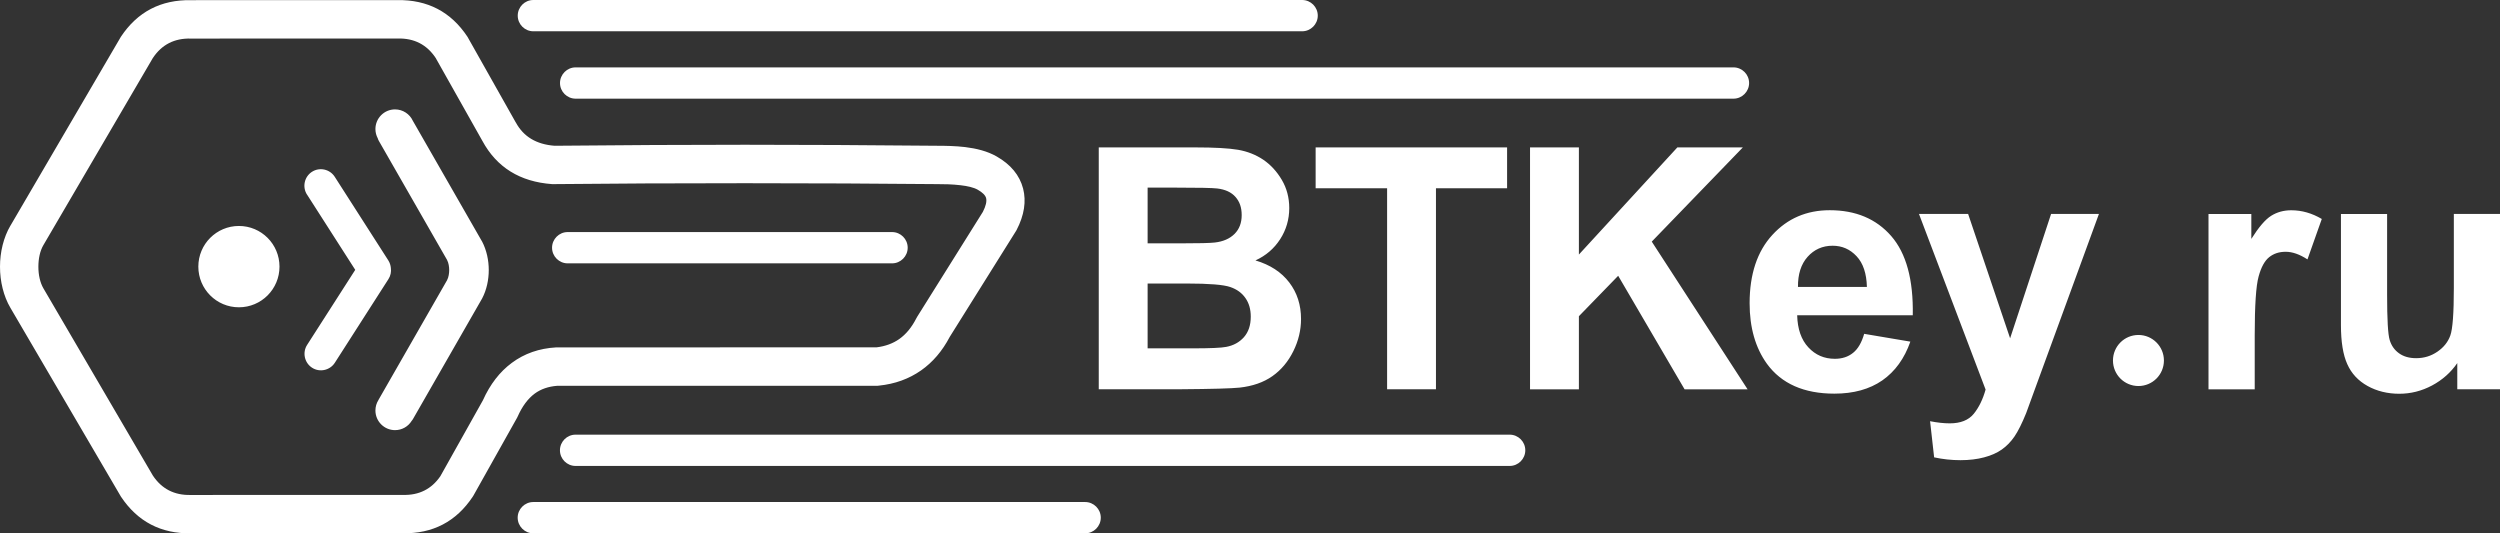 <?xml version="1.0" encoding="UTF-8"?> <svg xmlns="http://www.w3.org/2000/svg" width="375" height="80" viewBox="0 0 375 80" fill="none"><rect x="0" y="0" width="375" height="80" fill="#333333" stroke="none"/><path fill-rule="evenodd" clip-rule="evenodd" d="M1.564 33.853L18.134 5.515C20.62 1.771 24.137 -0.059 28.668 0.025L59.585 0.017C64.125 -0.059 67.641 1.771 70.119 5.515L77.355 18.35L77.381 18.384C78.53 20.501 80.458 21.654 83.18 21.865C93.435 21.764 102.963 21.713 111.747 21.713C120.531 21.713 130.177 21.764 140.516 21.865C141.818 21.865 143.34 21.891 144.76 22.06C146.434 22.264 148.108 22.67 149.494 23.466C151.591 24.661 152.944 26.271 153.468 28.295C153.95 30.184 153.654 32.26 152.487 34.505L152.36 34.717L142.461 50.533C141.345 52.66 139.907 54.337 138.157 55.566C136.34 56.836 134.235 57.599 131.842 57.844L131.622 57.87H83.586C82.259 57.971 81.126 58.361 80.196 59.047C79.181 59.801 78.328 60.953 77.643 62.495L77.584 62.622L71.023 74.322L70.913 74.5C68.428 78.244 64.911 80.074 60.379 79.989L28.685 79.998C24.145 80.074 20.637 78.244 18.143 74.5L1.564 46.179C0.524 44.417 0 42.189 0 40.012C0 37.834 0.524 35.615 1.564 33.844V33.853ZM320.767 50.245C322.872 50.245 324.588 51.957 324.588 54.075C324.588 56.192 322.88 57.904 320.767 57.904C318.653 57.904 316.945 56.192 316.945 54.075C316.945 51.957 318.653 50.245 320.767 50.245ZM338.199 58.395H331.275V32.099H337.7V35.835C338.808 34.073 339.797 32.912 340.685 32.362C341.572 31.811 342.57 31.54 343.694 31.54C345.275 31.54 346.805 31.98 348.268 32.845L346.121 38.91C344.946 38.148 343.863 37.767 342.857 37.767C341.851 37.767 341.057 38.038 340.38 38.571C339.704 39.114 339.171 40.071 338.791 41.477C338.402 42.875 338.208 45.815 338.208 50.288V58.395H338.199ZM368.592 58.395V54.464C367.628 55.862 366.377 56.98 364.813 57.819C363.257 58.649 361.609 59.064 359.884 59.064C358.159 59.064 356.528 58.675 355.133 57.895C353.729 57.116 352.715 56.023 352.089 54.617C351.455 53.21 351.142 51.262 351.142 48.78V32.099H358.066V44.205C358.066 47.916 358.193 50.178 358.455 51.008C358.709 51.846 359.174 52.507 359.85 52.99C360.527 53.481 361.38 53.727 362.429 53.727C363.621 53.727 364.677 53.397 365.624 52.744C366.571 52.092 367.205 51.287 367.552 50.313C367.899 49.339 368.076 46.975 368.076 43.205V32.091H375V58.387H368.575L368.592 58.395ZM164.813 22.111H179.287C182.161 22.111 184.292 22.23 185.704 22.467C187.115 22.712 188.375 23.212 189.491 23.958C190.607 24.72 191.528 25.72 192.272 26.982C193.016 28.244 193.388 29.659 193.388 31.218C193.388 32.904 192.932 34.471 192.027 35.877C191.114 37.292 189.88 38.351 188.316 39.063C190.514 39.715 192.196 40.808 193.388 42.367C194.572 43.917 195.155 45.747 195.155 47.848C195.155 49.5 194.775 51.109 194.005 52.668C193.236 54.227 192.196 55.481 190.861 56.421C189.542 57.353 187.902 57.921 185.957 58.141C184.74 58.268 181.806 58.353 177.139 58.387H164.813V22.111ZM172.143 28.143V36.504H176.928C179.769 36.504 181.536 36.462 182.229 36.377C183.48 36.233 184.461 35.801 185.179 35.09C185.898 34.369 186.253 33.438 186.253 32.269C186.253 31.099 185.94 30.244 185.323 29.541C184.706 28.837 183.793 28.414 182.575 28.27C181.848 28.185 179.769 28.143 176.336 28.143H172.143ZM172.143 42.528V52.253H178.915C181.544 52.253 183.218 52.177 183.928 52.033C185.019 51.83 185.898 51.347 186.583 50.584C187.268 49.805 187.614 48.788 187.614 47.492C187.614 46.391 187.352 45.476 186.819 44.713C186.295 43.951 185.534 43.392 184.537 43.053C183.539 42.706 181.375 42.528 178.044 42.528H172.135H172.143ZM208.065 58.387V28.244H197.345V22.111H226.064V28.244H215.394V58.387H208.065ZM229.504 58.387V22.111H236.834V38.182L251.603 22.111H261.427L247.765 36.242L262.137 58.395H252.686L242.727 41.367L236.834 47.433V58.404H229.504V58.387ZM279.629 50.076L286.553 51.245C285.665 53.786 284.262 55.718 282.351 57.056C280.432 58.387 278.031 59.047 275.157 59.047C270.6 59.047 267.218 57.556 265.037 54.566C263.312 52.168 262.442 49.144 262.442 45.484C262.442 41.13 263.583 37.707 265.849 35.242C268.114 32.768 270.989 31.532 274.463 31.532C278.352 31.532 281.43 32.819 283.687 35.411C285.936 37.995 287.018 41.952 286.916 47.289H269.577C269.628 49.347 270.186 50.957 271.251 52.101C272.316 53.253 273.643 53.82 275.224 53.82C276.315 53.82 277.22 53.524 277.955 52.931C278.699 52.338 279.248 51.389 279.629 50.067V50.076ZM280.035 43.036C279.984 41.02 279.468 39.478 278.488 38.436C277.499 37.377 276.306 36.86 274.886 36.86C273.381 36.86 272.13 37.419 271.141 38.521C270.152 39.63 269.678 41.138 269.695 43.036H280.035ZM287.838 32.091H295.218L301.517 50.745L307.663 32.091H314.84L305.592 57.395L303.926 61.962C303.309 63.486 302.726 64.656 302.176 65.469C301.627 66.274 300.984 66.926 300.274 67.426C299.555 67.934 298.676 68.324 297.619 68.603C296.571 68.883 295.387 69.027 294.06 69.027C292.733 69.027 291.414 68.883 290.12 68.603L289.512 63.181C290.602 63.393 291.583 63.503 292.462 63.503C294.077 63.503 295.278 63.029 296.055 62.08C296.833 61.123 297.425 59.911 297.839 58.437L287.846 32.091H287.838ZM72.249 36.123L61.96 18.18C61.96 18.18 61.935 18.138 61.926 18.121C61.462 17.113 60.439 16.41 59.255 16.41C57.632 16.41 56.313 17.731 56.313 19.358C56.313 19.858 56.44 20.323 56.66 20.739C56.702 20.874 56.753 21.01 56.829 21.137L67.067 39.003C67.067 39.003 67.067 39.003 67.067 39.012C67.295 39.444 67.379 40.029 67.379 40.511C67.379 40.994 67.295 41.579 67.067 42.011C67.067 42.011 67.067 42.011 67.067 42.019L56.829 59.886C56.803 59.937 56.778 59.979 56.753 60.03C56.474 60.479 56.313 61.004 56.313 61.572C56.313 63.198 57.632 64.52 59.255 64.52C60.312 64.52 61.233 63.969 61.749 63.131C61.825 63.046 61.901 62.944 61.96 62.834L72.249 44.891C72.274 44.84 72.291 44.806 72.317 44.773C73.001 43.477 73.314 41.96 73.314 40.503C73.314 39.046 72.993 37.529 72.317 36.233C72.291 36.191 72.274 36.157 72.249 36.123ZM46.058 29.193L53.286 40.477L46.067 51.736C45.331 52.88 45.669 54.422 46.81 55.159C47.952 55.896 49.49 55.557 50.226 54.413L58.266 41.867C58.596 41.359 58.706 40.766 58.629 40.206C58.596 39.817 58.477 39.419 58.249 39.063L50.209 26.516C49.474 25.373 47.943 25.034 46.794 25.771C45.652 26.508 45.314 28.041 46.05 29.193H46.058ZM85.15 39.503H133.812C135.097 39.503 136.154 38.444 136.154 37.157C136.154 35.861 135.097 34.81 133.812 34.81H85.15C83.865 34.81 82.808 35.869 82.808 37.157C82.808 38.453 83.865 39.503 85.15 39.503ZM86.342 69.891H226.452C227.746 69.891 228.794 68.832 228.794 67.544C228.794 66.248 227.737 65.198 226.452 65.198H86.334C85.04 65.198 83.992 66.257 83.992 67.544C83.992 68.841 85.049 69.891 86.334 69.891H86.342ZM80.001 79.998H162.776C164.061 79.998 165.118 78.939 165.118 77.651C165.118 76.363 164.061 75.304 162.776 75.304H79.993C78.708 75.304 77.651 76.363 77.651 77.651C77.651 78.939 78.708 79.998 79.993 79.998H80.001ZM80.001 0C78.708 0 77.66 1.059 77.66 2.347C77.66 3.643 78.716 4.693 80.001 4.693H195.324C196.609 4.693 197.666 3.634 197.666 2.347C197.666 1.05 196.609 0 195.324 0H79.993H80.001ZM86.342 10.107C85.057 10.107 84 11.166 84 12.453C84 13.749 85.057 14.8 86.342 14.8H260.024C261.309 14.8 262.366 13.741 262.366 12.453C262.366 11.157 261.309 10.107 260.024 10.107H86.334H86.342ZM35.837 33.895C32.472 33.895 29.75 36.623 29.75 39.995C29.75 43.366 32.472 46.094 35.837 46.094C39.202 46.094 41.924 43.366 41.924 39.995C41.924 36.623 39.202 33.895 35.837 33.895ZM22.928 8.7L6.51 36.767C6.002 37.631 5.757 38.8 5.757 40.012C5.757 41.223 6.011 42.392 6.51 43.248L22.928 71.331C24.255 73.331 26.149 74.305 28.617 74.246H28.676L60.371 74.237H60.43C62.856 74.305 64.725 73.364 66.052 71.433L72.435 60.047C73.517 57.641 74.963 55.769 76.772 54.43C78.666 53.024 80.881 52.253 83.425 52.109H83.586L131.487 52.101C132.798 51.94 133.93 51.525 134.877 50.864C135.892 50.152 136.746 49.119 137.439 47.763L137.566 47.534L147.432 31.777C147.888 30.879 148.04 30.193 147.914 29.71C147.804 29.287 147.381 28.871 146.671 28.465C146.054 28.109 145.115 27.906 144.101 27.787C142.833 27.634 141.573 27.618 140.508 27.618H140.482C131.656 27.533 122.078 27.482 111.764 27.482C101.45 27.482 91.871 27.524 83.045 27.618H82.817C77.998 27.27 74.506 25.102 72.359 21.137L65.35 8.692C64.023 6.693 62.129 5.718 59.661 5.778H59.602L28.685 5.786H28.626C26.166 5.718 24.263 6.693 22.936 8.692L22.928 8.7Z" fill="white"></path></svg> 